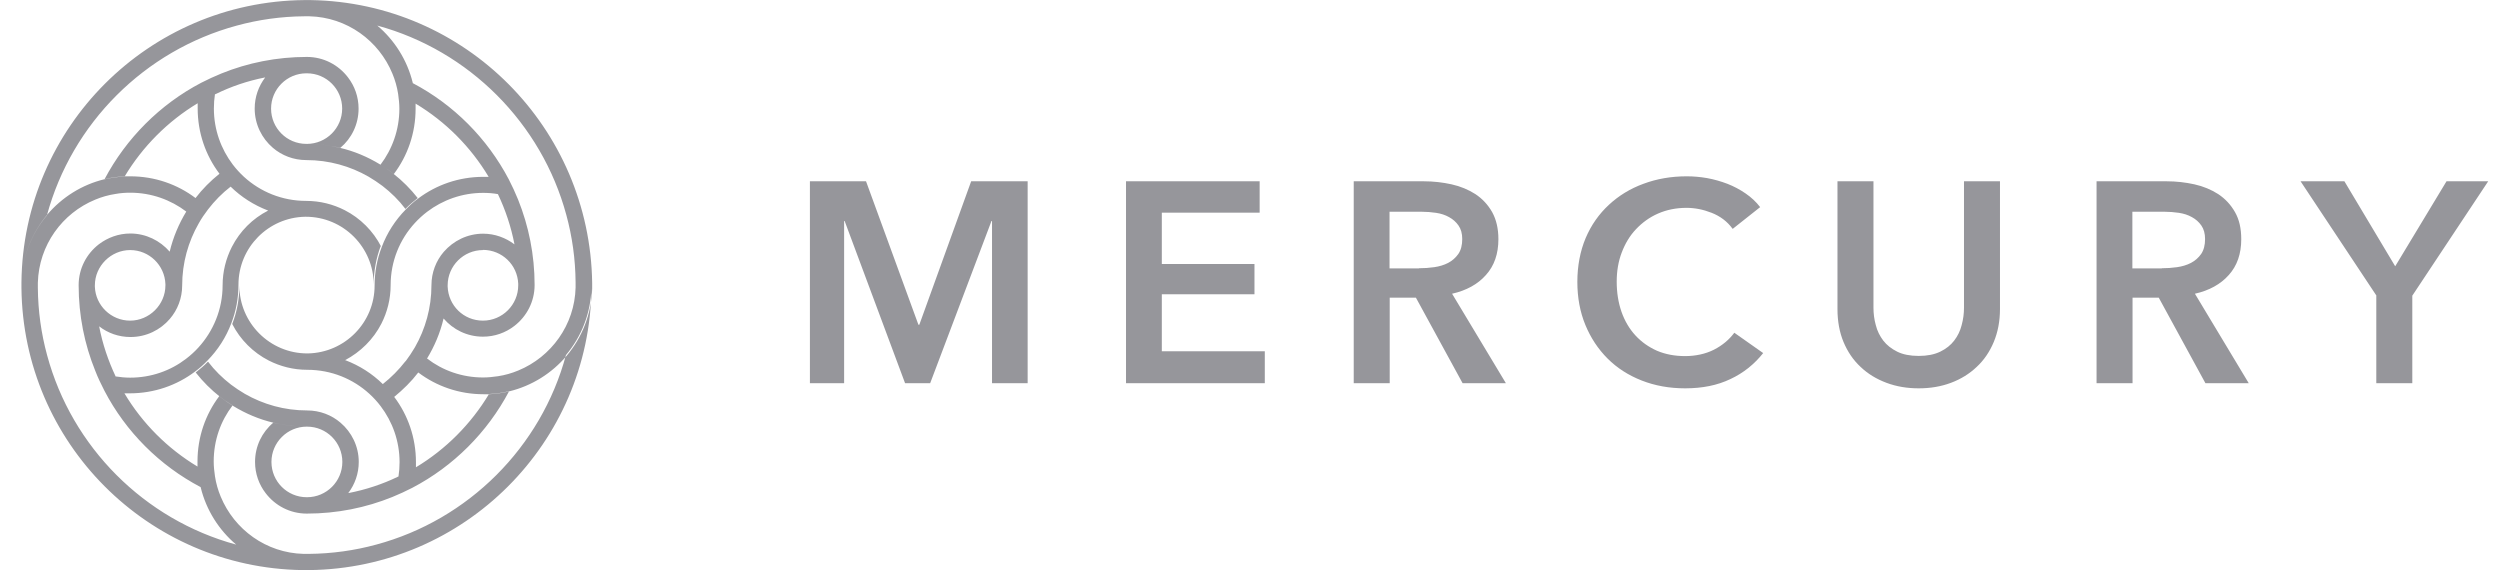 <svg width="114" height="26" viewBox="0 0 114 26" fill="none" xmlns="http://www.w3.org/2000/svg">
<g clip-path="url(#clip0_157_64)">
<path fill-rule="evenodd" clip-rule="evenodd" d="M14.124 0.004C14.084 0.004 14.035 0.004 13.995 0.004C13.954 0.004 13.905 0.004 13.864 0.004C6.779 0.077 1.051 5.797 0.978 12.874C1.011 11.712 1.441 10.648 2.14 9.819C3.278 5.618 6.593 2.303 10.801 1.166C11.784 0.898 12.816 0.751 13.881 0.743C13.921 0.743 13.954 0.743 13.995 0.743C14.035 0.743 14.068 0.743 14.108 0.743C15.823 0.784 17.277 1.856 17.895 3.36C18.016 3.652 18.106 3.961 18.155 4.286C18.187 4.505 18.211 4.733 18.211 4.96C18.211 5.919 17.886 6.805 17.35 7.511C17.561 7.641 17.765 7.78 17.96 7.934C18.585 7.105 18.951 6.073 18.951 4.96C18.951 4.879 18.951 4.806 18.951 4.725C20.316 5.545 21.462 6.691 22.282 8.064C22.201 8.064 22.12 8.064 22.038 8.064C20.925 8.064 19.893 8.43 19.065 9.055C18.861 9.201 18.675 9.372 18.504 9.551C18.025 10.038 17.651 10.615 17.407 11.265C17.196 11.81 17.082 12.403 17.082 13.02C17.082 14.71 15.725 16.083 14.043 16.116H14.011C12.305 16.116 10.915 14.726 10.915 13.02C10.915 13.638 10.801 14.231 10.59 14.775C10.956 15.49 11.541 16.075 12.256 16.441C12.784 16.709 13.377 16.863 14.011 16.863C15.108 16.863 16.099 17.278 16.846 17.96C17.033 18.131 17.204 18.318 17.358 18.521C17.895 19.228 18.22 20.113 18.22 21.072C18.22 21.3 18.203 21.519 18.171 21.73C18.163 21.73 18.155 21.73 18.146 21.738C17.44 22.08 16.676 22.332 15.88 22.486C16.18 22.088 16.359 21.6 16.359 21.064C16.359 20.349 16.034 19.707 15.53 19.277C15.124 18.927 14.588 18.716 14.003 18.716C12.971 18.716 12.004 18.44 11.167 17.96C10.948 17.83 10.736 17.692 10.533 17.538C10.143 17.237 9.786 16.888 9.485 16.49C9.314 16.668 9.119 16.831 8.924 16.985C9.249 17.4 9.623 17.773 10.038 18.099C10.233 18.253 10.436 18.391 10.647 18.521C11.208 18.862 11.817 19.122 12.475 19.277C12.963 19.398 13.475 19.455 14.003 19.455C14.896 19.455 15.611 20.178 15.611 21.064C15.611 21.95 14.888 22.673 14.003 22.673C14.092 22.673 14.173 22.673 14.263 22.673C14.173 22.673 14.076 22.673 13.986 22.673C13.093 22.673 12.378 21.95 12.378 21.064C12.378 20.178 13.101 19.455 13.986 19.455C13.458 19.455 12.946 19.39 12.459 19.277C11.947 19.707 11.63 20.349 11.63 21.064C11.63 21.6 11.809 22.096 12.118 22.494C12.548 23.055 13.223 23.42 13.986 23.42C15.368 23.42 16.684 23.152 17.886 22.665C18.203 22.535 18.504 22.397 18.805 22.242C20.681 21.259 22.225 19.715 23.216 17.838C22.916 17.912 22.607 17.952 22.298 17.968C21.478 19.334 20.332 20.487 18.967 21.308C18.967 21.227 18.967 21.154 18.967 21.072C18.967 19.959 18.601 18.927 17.976 18.099C18.382 17.765 18.756 17.4 19.073 16.985C19.901 17.611 20.933 17.977 22.047 17.977C22.128 17.977 22.209 17.977 22.298 17.977C22.615 17.96 22.924 17.92 23.216 17.847C24.256 17.595 25.166 17.018 25.841 16.222C26.54 15.393 26.97 14.328 27.003 13.166C27.003 13.126 27.003 13.077 27.003 13.037C27.003 12.988 27.003 12.947 27.003 12.906C26.905 5.821 21.218 0.118 14.173 0.004H14.124ZM18.488 16.473C18.187 16.863 17.838 17.213 17.456 17.514C16.976 17.042 16.391 16.668 15.749 16.425H15.733C16.44 16.051 17.025 15.474 17.391 14.759C17.659 14.231 17.813 13.638 17.813 13.004C17.813 11.915 18.228 10.916 18.918 10.168C19.089 9.982 19.276 9.811 19.479 9.656C20.186 9.12 21.072 8.795 22.03 8.795C22.258 8.795 22.485 8.811 22.705 8.852C23.046 9.567 23.306 10.339 23.46 11.143C23.062 10.843 22.567 10.656 22.03 10.656C21.315 10.656 20.673 10.981 20.235 11.485C19.885 11.891 19.674 12.427 19.674 13.004C19.674 14.036 19.398 15.003 18.918 15.84C18.788 16.059 18.65 16.27 18.496 16.473H18.488ZM22.022 11.395C22.892 11.395 23.598 12.078 23.631 12.939C23.631 12.963 23.631 12.988 23.631 13.012C23.631 13.898 22.908 14.621 22.022 14.621C21.137 14.621 20.446 13.93 20.413 13.069C20.413 13.053 20.413 13.028 20.413 13.012C20.413 12.127 21.137 11.403 22.022 11.403V11.395ZM19.471 16.352C19.812 15.791 20.072 15.182 20.227 14.523C20.657 15.027 21.299 15.352 22.022 15.352C22.558 15.352 23.054 15.173 23.452 14.865C24.013 14.434 24.378 13.76 24.378 12.996C24.378 11.623 24.11 10.306 23.623 9.096C23.493 8.779 23.355 8.478 23.2 8.178C22.217 6.309 20.69 4.773 18.821 3.79V3.774C18.569 2.742 17.992 1.832 17.204 1.166C21.388 2.303 24.695 5.618 25.825 9.803C26.093 10.786 26.239 11.818 26.247 12.882C26.247 12.923 26.247 12.955 26.247 12.996C26.247 13.037 26.247 13.069 26.247 13.11C26.206 14.816 25.134 16.278 23.631 16.896C23.338 17.018 23.03 17.107 22.705 17.156C22.485 17.188 22.258 17.213 22.03 17.213C21.072 17.213 20.186 16.896 19.479 16.352H19.471ZM17.383 11.249C17.017 10.534 16.432 9.949 15.717 9.583C15.189 9.315 14.596 9.161 13.962 9.161C12.865 9.161 11.874 8.746 11.126 8.064C10.94 7.893 10.769 7.706 10.614 7.503C10.078 6.796 9.753 5.911 9.753 4.952C9.753 4.725 9.769 4.505 9.802 4.294H9.826C10.533 3.945 11.297 3.685 12.093 3.53C11.793 3.928 11.614 4.416 11.614 4.952C11.614 5.667 11.939 6.309 12.443 6.74C12.849 7.089 13.385 7.3 13.97 7.3C15.002 7.3 15.969 7.576 16.806 8.056C17.025 8.186 17.236 8.324 17.44 8.478C17.83 8.779 18.187 9.128 18.488 9.527C18.658 9.348 18.853 9.185 19.048 9.031C18.723 8.616 18.35 8.243 17.935 7.918C17.74 7.763 17.537 7.625 17.326 7.495C16.765 7.154 16.156 6.894 15.498 6.74C15.01 6.618 14.498 6.561 13.97 6.561C13.076 6.561 12.361 5.838 12.361 4.952C12.361 4.066 13.085 3.343 13.97 3.343C13.881 3.343 13.8 3.343 13.71 3.343C13.808 3.343 13.897 3.343 13.995 3.343C14.888 3.343 15.603 4.066 15.603 4.952C15.603 5.838 14.88 6.561 13.995 6.561C14.523 6.561 15.034 6.626 15.522 6.74C16.034 6.309 16.351 5.667 16.351 4.952C16.351 4.416 16.172 3.92 15.863 3.522C15.433 2.961 14.758 2.596 13.995 2.596C12.613 2.596 11.297 2.864 10.095 3.351C9.778 3.481 9.477 3.62 9.176 3.774C7.299 4.757 5.756 6.301 4.764 8.178C5.065 8.105 5.374 8.064 5.683 8.048C6.503 6.683 7.649 5.529 9.014 4.708C9.014 4.79 9.014 4.863 9.014 4.944C9.014 6.057 9.379 7.089 10.005 7.918H10.013C9.599 8.251 9.233 8.616 8.916 9.031C8.088 8.405 7.056 8.04 5.943 8.04C5.861 8.04 5.78 8.04 5.691 8.04C5.374 8.056 5.065 8.096 4.773 8.17C3.733 8.421 2.823 8.998 2.148 9.795C1.441 10.648 1.011 11.704 0.978 12.874C0.978 12.915 0.978 12.963 0.978 13.004C0.978 13.045 0.978 13.093 0.978 13.134C1.051 20.187 6.739 25.89 13.783 25.996H13.832C13.873 25.996 13.921 25.996 13.962 25.996C14.003 25.996 14.051 25.996 14.092 25.996C21.169 25.923 26.897 20.203 26.97 13.134C26.938 14.296 26.507 15.36 25.808 16.189C24.679 20.39 21.356 23.705 17.155 24.834C16.172 25.102 15.14 25.248 14.076 25.257C14.035 25.257 14.003 25.257 13.962 25.257C13.921 25.257 13.889 25.257 13.848 25.257C12.134 25.216 10.68 24.143 10.062 22.64C9.94 22.348 9.851 22.039 9.802 21.714C9.769 21.495 9.745 21.267 9.745 21.04C9.745 20.081 10.062 19.195 10.606 18.488C10.395 18.358 10.192 18.22 9.997 18.066C9.371 18.895 9.006 19.927 9.006 21.04C9.006 21.121 9.006 21.194 9.006 21.275C7.641 20.455 6.495 19.309 5.674 17.936C5.756 17.936 5.837 17.936 5.918 17.936C7.031 17.936 8.063 17.57 8.892 16.945C9.095 16.798 9.282 16.628 9.453 16.449C9.932 15.962 10.306 15.385 10.55 14.735C10.761 14.19 10.874 13.597 10.874 12.98C10.874 11.29 12.231 9.916 13.913 9.884H13.946C15.652 9.884 17.041 11.273 17.041 12.98C17.041 12.362 17.155 11.769 17.358 11.225L17.383 11.249ZM9.144 22.21C7.275 21.227 5.739 19.691 4.764 17.822C4.61 17.522 4.464 17.221 4.342 16.904C3.854 15.702 3.586 14.385 3.586 13.004C3.586 12.24 3.952 11.566 4.513 11.135C4.911 10.835 5.406 10.648 5.943 10.648C6.658 10.648 7.299 10.973 7.738 11.476C7.893 10.826 8.153 10.209 8.494 9.648C7.787 9.112 6.901 8.787 5.943 8.787C5.715 8.787 5.488 8.803 5.268 8.844C4.943 8.893 4.634 8.982 4.342 9.104C2.839 9.722 1.774 11.176 1.726 12.89C1.726 12.931 1.726 12.963 1.726 13.004C1.726 13.045 1.726 13.077 1.726 13.118C1.734 14.182 1.88 15.214 2.148 16.197C3.278 20.39 6.584 23.697 10.769 24.834C9.981 24.168 9.404 23.258 9.152 22.226V22.21H9.144ZM5.26 17.164C5.479 17.197 5.699 17.221 5.934 17.221C6.893 17.221 7.779 16.904 8.486 16.36C8.689 16.205 8.876 16.035 9.046 15.848C9.729 15.1 10.151 14.101 10.151 13.012C10.151 12.378 10.306 11.785 10.574 11.257C10.94 10.542 11.516 9.965 12.231 9.6H12.223C11.581 9.356 10.996 8.982 10.517 8.511C10.127 8.811 9.786 9.161 9.485 9.551C9.331 9.754 9.184 9.965 9.063 10.185C8.583 11.021 8.307 11.988 8.307 13.02C8.307 13.597 8.096 14.133 7.746 14.54C7.316 15.043 6.674 15.368 5.951 15.368C5.414 15.368 4.919 15.19 4.521 14.881C4.675 15.685 4.935 16.449 5.276 17.172L5.26 17.164ZM4.326 13.077C4.358 13.93 5.065 14.621 5.934 14.621C6.804 14.621 7.543 13.898 7.543 13.012C7.543 12.996 7.543 12.972 7.543 12.955C7.511 12.094 6.804 11.403 5.934 11.403C5.065 11.403 4.326 12.127 4.326 13.012C4.326 13.037 4.326 13.061 4.326 13.085V13.077Z" fill="#96969B"/>
<path fill-rule="evenodd" clip-rule="evenodd" d="M36.932 8.267H39.491L41.88 14.808H41.921L44.285 8.267H46.861V17.473H45.236V10.079H45.211L42.416 17.473H41.271L38.516 10.079H38.492V17.473H36.932V8.267ZM51.346 8.267H57.44V9.697H52.979V12.037H57.204V13.418H52.979V16.018H57.675V17.473H51.346V8.267ZM64.703 12.232C64.939 12.232 65.175 12.216 65.402 12.183C65.63 12.151 65.849 12.086 66.036 11.988C66.223 11.891 66.377 11.753 66.499 11.582C66.621 11.403 66.678 11.176 66.678 10.9C66.678 10.648 66.621 10.445 66.507 10.282C66.393 10.12 66.255 9.998 66.076 9.9C65.906 9.803 65.703 9.738 65.483 9.705C65.264 9.673 65.045 9.656 64.841 9.656H63.363V12.24H64.703V12.232ZM61.73 8.267H64.931C65.361 8.267 65.784 8.316 66.19 8.405C66.597 8.495 66.962 8.649 67.279 8.852C67.596 9.063 67.848 9.331 68.043 9.673C68.23 10.014 68.327 10.42 68.327 10.908C68.327 11.574 68.14 12.118 67.758 12.541C67.385 12.963 66.865 13.248 66.215 13.394L68.668 17.473H66.694L64.565 13.573H63.371V17.473H61.73V8.267ZM79.003 10.428C78.76 10.095 78.443 9.86 78.053 9.705C77.663 9.551 77.281 9.478 76.907 9.478C76.428 9.478 75.997 9.567 75.607 9.738C75.217 9.908 74.884 10.152 74.6 10.453C74.315 10.753 74.104 11.111 73.95 11.517C73.795 11.923 73.722 12.37 73.722 12.841C73.722 13.345 73.795 13.8 73.942 14.223C74.088 14.637 74.299 14.995 74.575 15.295C74.852 15.596 75.177 15.823 75.558 15.994C75.94 16.157 76.371 16.238 76.842 16.238C77.313 16.238 77.777 16.14 78.158 15.945C78.54 15.75 78.849 15.49 79.085 15.173L80.401 16.1C79.995 16.611 79.499 17.01 78.906 17.286C78.313 17.57 77.63 17.708 76.842 17.708C76.119 17.708 75.461 17.587 74.86 17.351C74.258 17.115 73.738 16.782 73.308 16.352C72.877 15.921 72.536 15.409 72.292 14.816C72.048 14.223 71.927 13.565 71.927 12.85C71.927 12.135 72.056 11.444 72.308 10.851C72.56 10.258 72.918 9.754 73.365 9.34C73.811 8.925 74.34 8.6 74.941 8.381C75.55 8.153 76.208 8.04 76.915 8.04C77.208 8.04 77.517 8.064 77.842 8.121C78.158 8.178 78.467 8.267 78.768 8.381C79.06 8.495 79.337 8.641 79.597 8.82C79.857 8.998 80.076 9.201 80.263 9.445L79.012 10.436L79.003 10.428ZM91.199 14.093C91.199 14.645 91.102 15.149 90.915 15.596C90.728 16.043 90.468 16.425 90.135 16.733C89.81 17.042 89.42 17.286 88.965 17.456C88.51 17.627 88.022 17.708 87.494 17.708C86.966 17.708 86.478 17.627 86.023 17.456C85.569 17.286 85.178 17.05 84.845 16.733C84.512 16.425 84.252 16.043 84.065 15.596C83.879 15.149 83.789 14.645 83.789 14.093V8.267H85.43V14.028C85.43 14.296 85.463 14.564 85.536 14.824C85.601 15.092 85.723 15.328 85.877 15.531C86.04 15.742 86.251 15.905 86.511 16.035C86.771 16.165 87.104 16.23 87.494 16.23C87.884 16.23 88.209 16.165 88.477 16.035C88.745 15.905 88.957 15.734 89.111 15.531C89.274 15.32 89.387 15.084 89.452 14.824C89.525 14.556 89.558 14.296 89.558 14.028V8.267H91.199V14.093ZM98.577 12.232C98.812 12.232 99.048 12.216 99.275 12.183C99.503 12.151 99.722 12.086 99.909 11.988C100.096 11.891 100.251 11.753 100.372 11.582C100.494 11.403 100.551 11.176 100.551 10.9C100.551 10.648 100.494 10.445 100.381 10.282C100.267 10.12 100.129 9.998 99.95 9.9C99.779 9.803 99.576 9.738 99.357 9.705C99.137 9.673 98.918 9.656 98.715 9.656H97.236V12.24H98.577V12.232ZM95.603 8.267H98.804C99.235 8.267 99.657 8.316 100.064 8.405C100.47 8.495 100.836 8.649 101.152 8.852C101.469 9.063 101.721 9.331 101.916 9.673C102.111 10.014 102.201 10.42 102.201 10.908C102.201 11.574 102.014 12.118 101.632 12.541C101.258 12.963 100.738 13.248 100.088 13.394L102.542 17.473H100.567L98.439 13.573H97.244V17.473H95.603V8.267ZM108.367 13.483L104.906 8.267H106.905L109.221 12.143L111.561 8.267H113.462L110.001 13.483V17.473H108.359V13.483H108.367Z" fill="#96969B"/>
</g>
<defs>
<clipPath id="clip0_157_64">
<rect width="112.484" height="26" fill="white" transform="translate(0.978 0.004)"/>
</clipPath>
</defs>
</svg>
